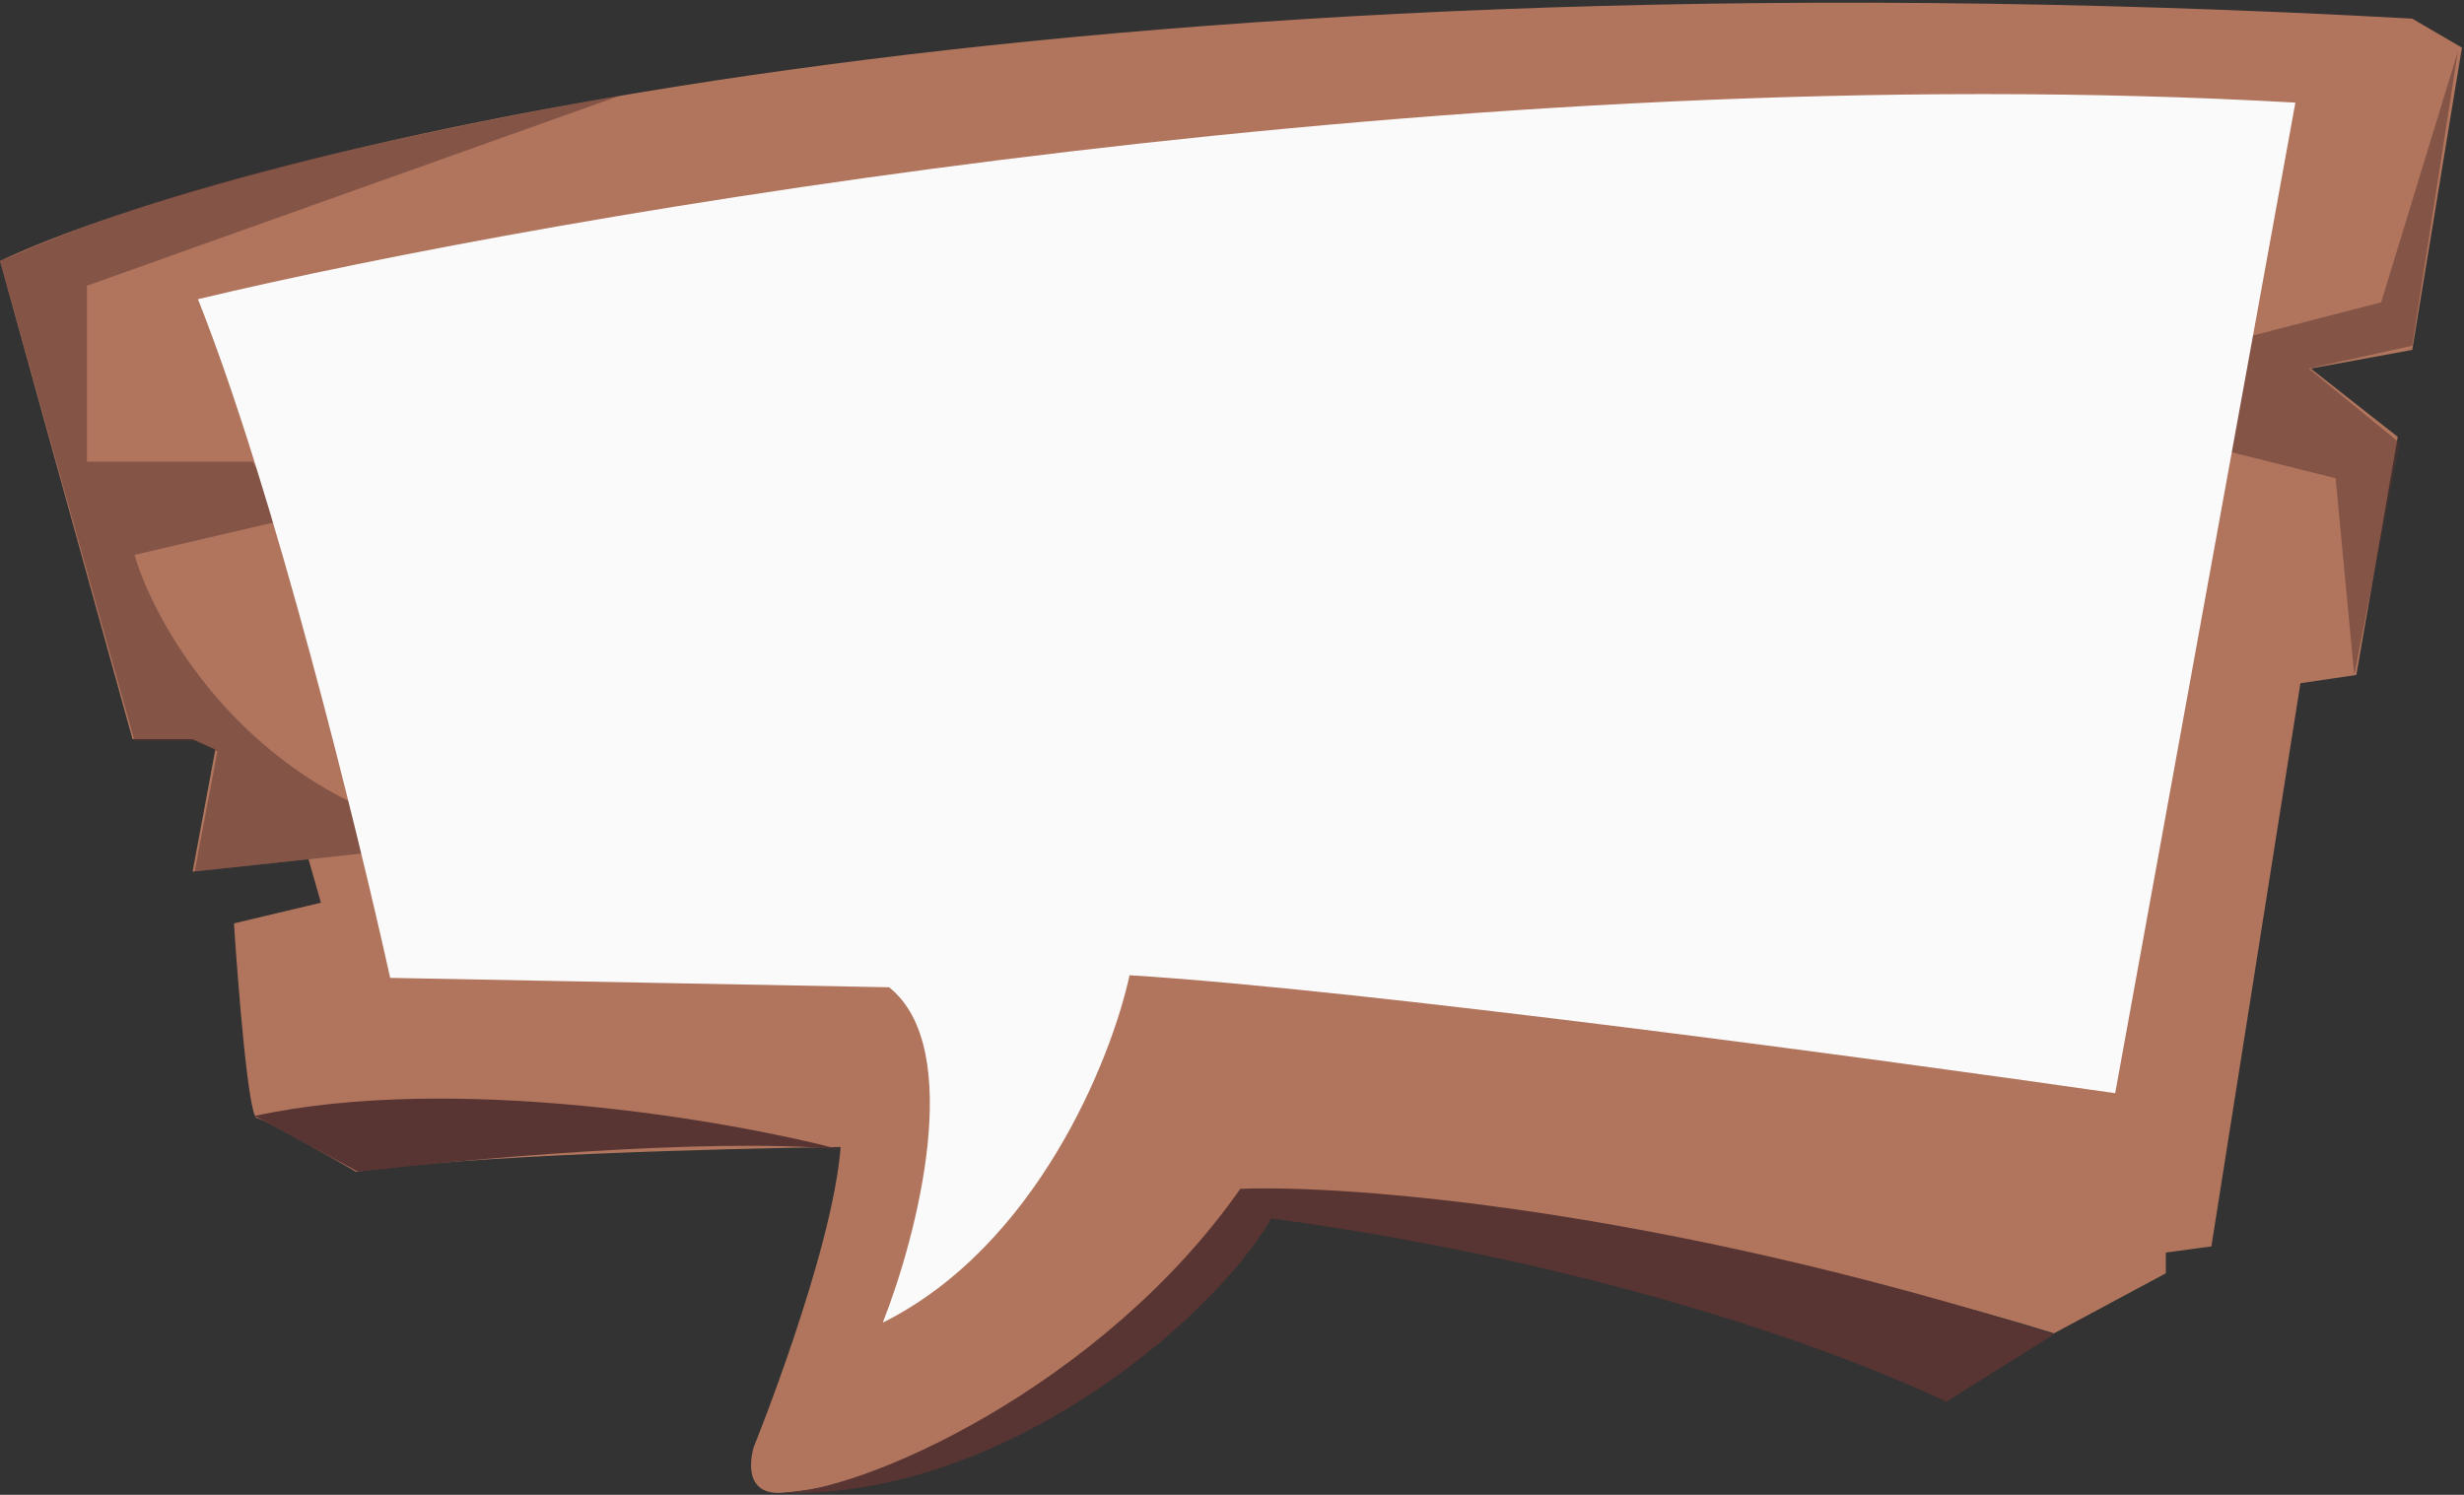 <svg width="595" height="361" viewBox="0 0 595 361" fill="none" xmlns="http://www.w3.org/2000/svg">
<rect x="0" y="0" width="595" height="361" fill="#333333" stroke="none"/>
<path d="M86 283C112.4 279 175 277.333 203 277C201 302.6 182 349.5 182 349.5C182 349.5 178.219 361.327 189 360.5C243.8 355.7 285.5 309.833 299.5 287.5C366.7 287.1 458.5 310.333 496 322L523 307.5V302.5L534 301L555.5 165L569 163L579 105.5L558 89L582.5 84.5L594.5 11.5L582.5 4.5C255.7 -13.5 58 36 0 63L32 178.5H46.5L52 181L46.5 210.5L74.5 207.5L77.5 218L56.5 223C57.5 238.5 60 269.6 62 270C64 270.4 78.833 278.833 86 283Z" fill="#B1755D"/>
<path d="M61.5 269.5C109.5 259.1 175.5 270.5 202.5 277.5C170.1 274.7 111.667 280 86.5 283L61.5 269.5Z" fill="#583533"/>
<path d="M470 338.5L496 322.227C400 291.691 325 286.092 299.5 287.11C266 335 207.167 361.009 188 360.5C241.5 362.5 292.667 319.004 307 294.235C387.8 305.228 445.333 326.794 470 338.5Z" fill="#583533"/>
<path opacity="0.5" d="M21 69L150 23C50.5 41 23.667 53.167 0 63L32.5 179H47L52.5 181.5L47 210.5L88.5 206V195.5C53.3 179.9 36.5 148 32.5 134L69 125.5L61 111.5H21V69Z" fill="#583533"/>
<path opacity="0.5" d="M575 73L593.5 12.5L582.5 83.5L557.5 89L579.5 107L568.5 163L564 115.5L530 107L534.5 83.5L575 73Z" fill="#583533"/>
<path d="M554.282 24.787C355.26 13.437 133.7 51.704 47.798 72.256C66.135 118.209 86.386 200.672 94.219 236.159L214.697 238.429C233.223 253.181 221.399 298.566 213.172 319.415C250.327 300.911 268.38 255.777 272.762 235.522C329.107 238.984 454.91 255.957 510.768 264.01L554.282 24.787Z" fill="#FAFAFA"/>
</svg>
